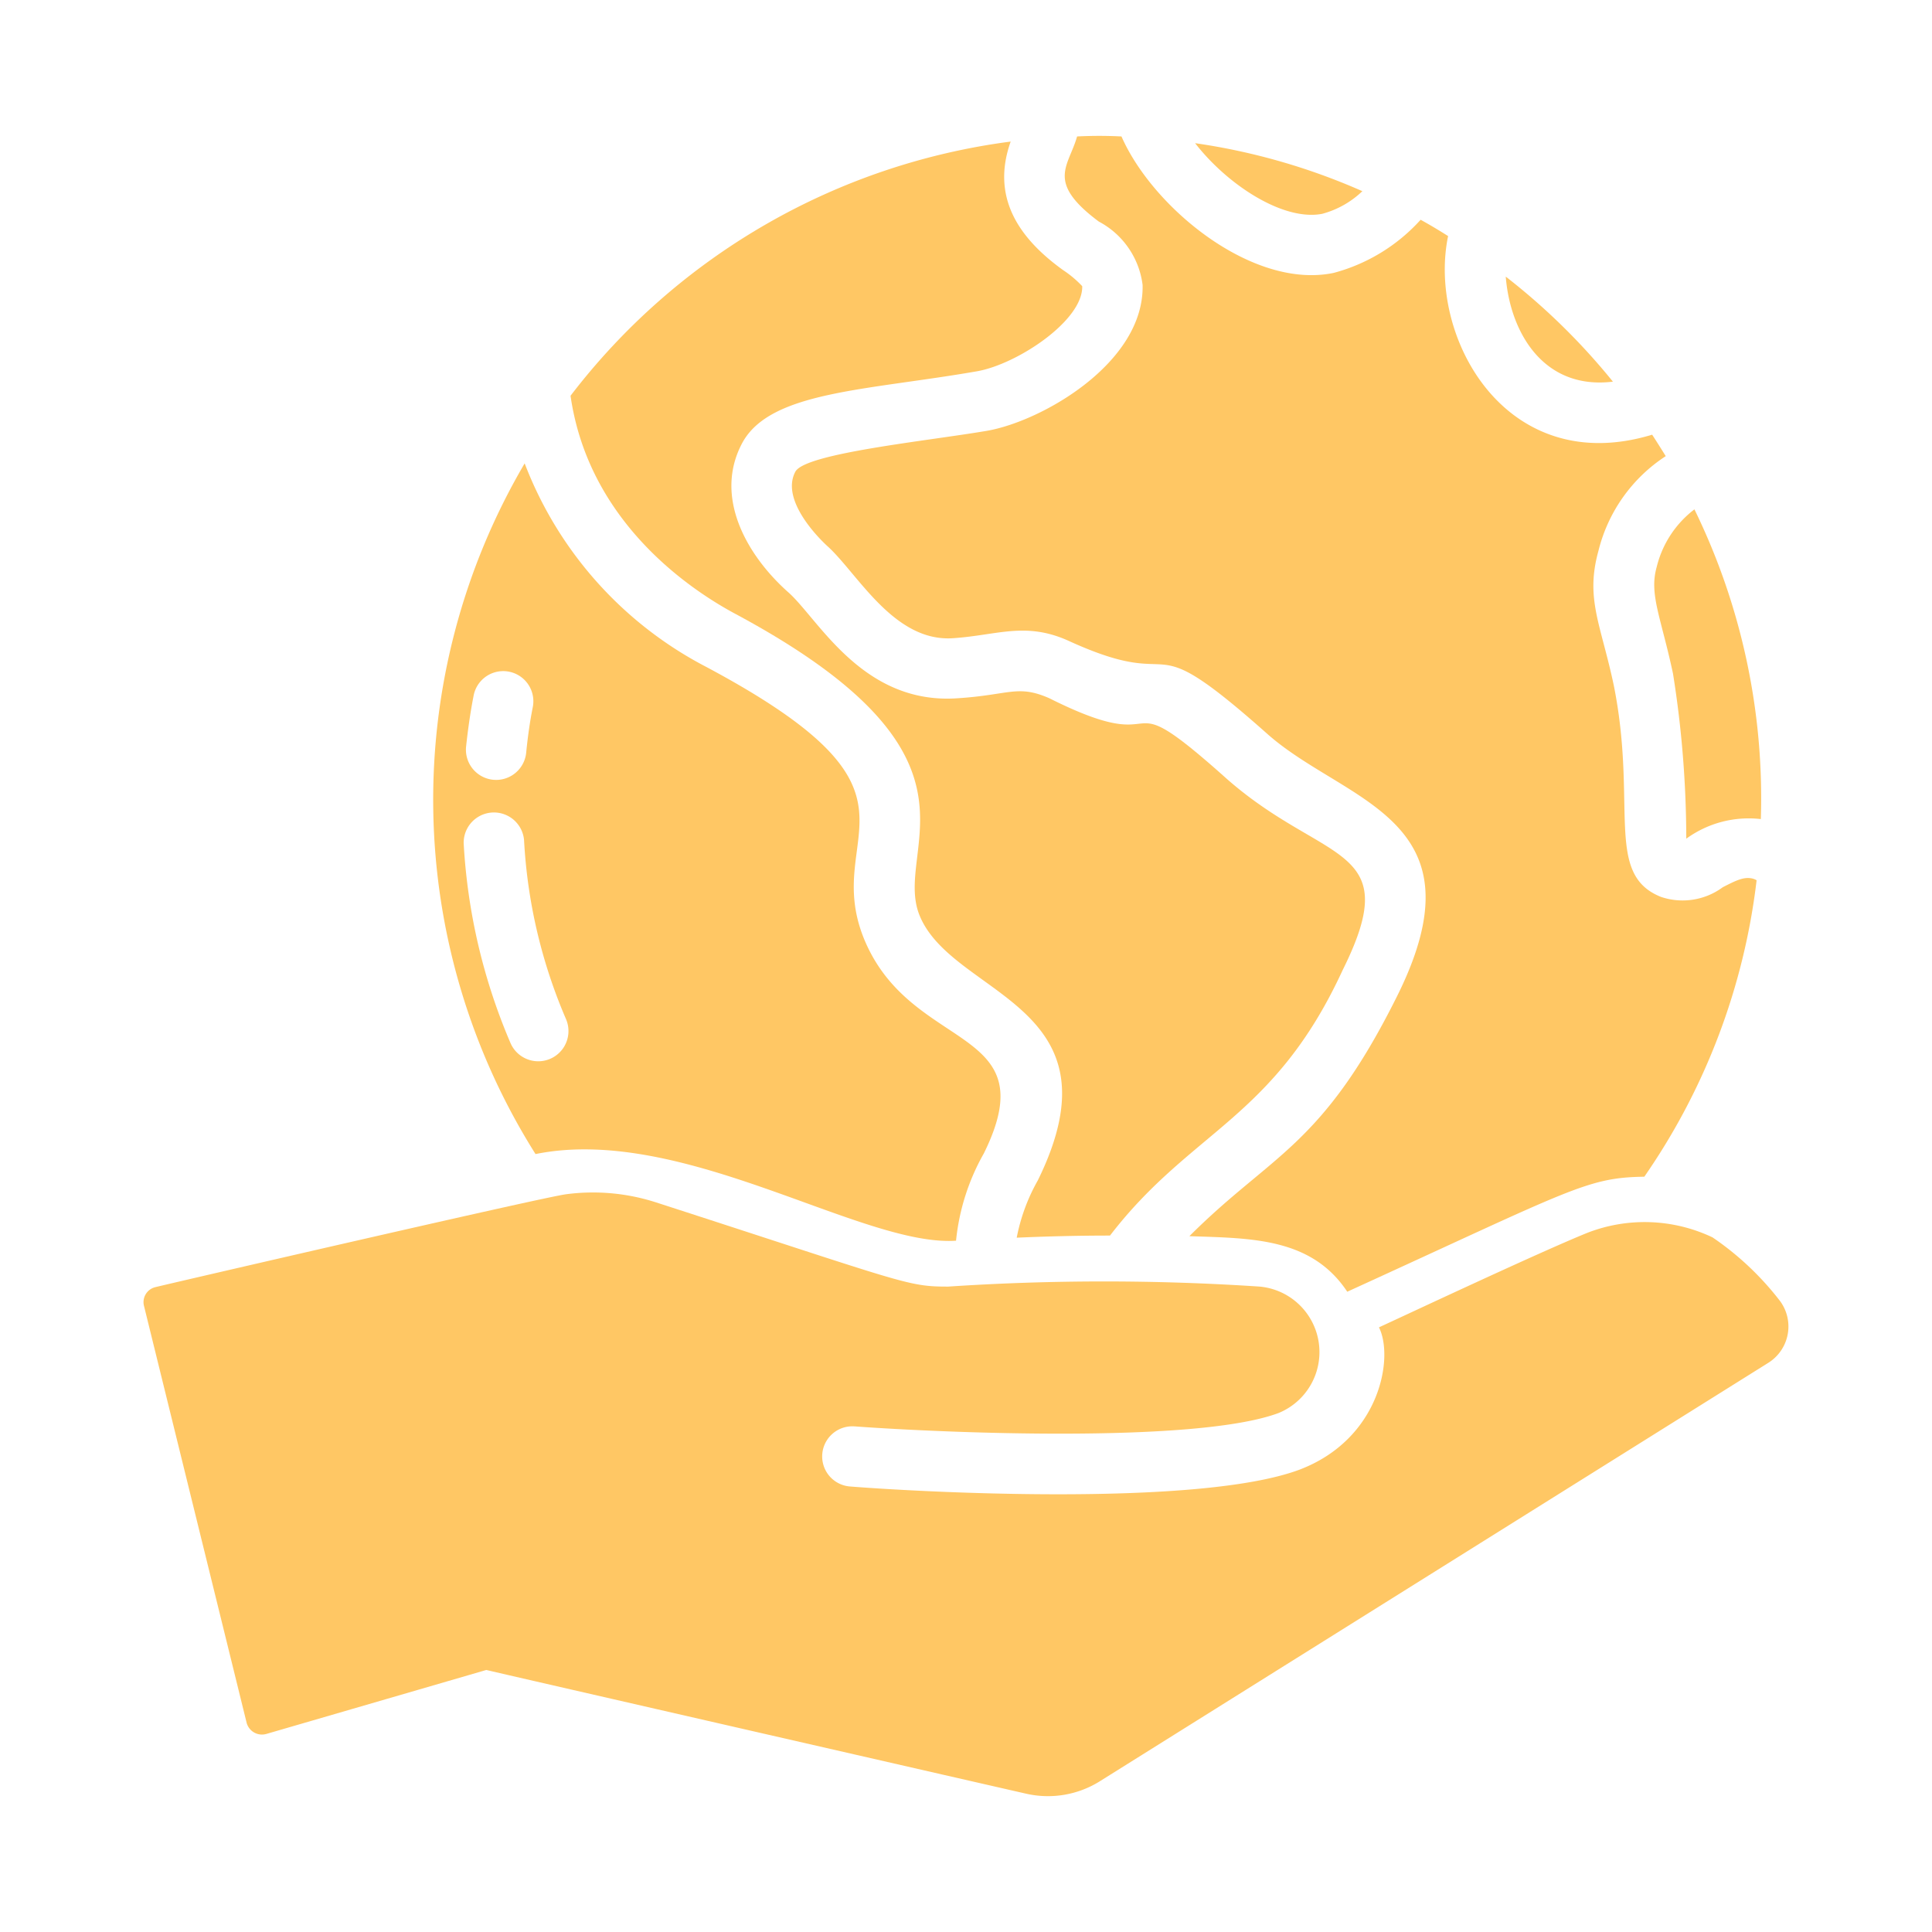 <svg xmlns="http://www.w3.org/2000/svg" xmlns:xlink="http://www.w3.org/1999/xlink" xmlns:svgjs="http://svgjs.com/svgjs" width="512" height="512" x="0" y="0" viewBox="0 0 64 64" style="enable-background:new 0 0 512 512" xml:space="preserve"><g><g data-name="Global Ecology"><path d="M40.65 25.81c-3.9-3.49-1.62-.54-5.89-2.68-1.05-.46-1.32-.11-3.03 0-3.18.23-4.64-2.67-5.64-3.53-1.35-1.21-2.46-3.14-1.5-4.93.93-1.71 4.09-1.73 7.77-2.37 1.33-.23 3.52-1.68 3.49-2.82a3.537 3.537 0 0 0-.63-.53c-1.53-1.1-2.38-2.46-1.74-4.26a21.917 21.917 0 0 0-14.58 8.42c.6 4.19 3.98 6.43 5.45 7.22 8.9 4.77 5.2 7.73 6.11 9.99 1.09 2.7 6.8 2.92 3.92 8.78a6.246 6.246 0 0 0-.7 1.9c.89-.04 1.96-.07 3.09-.07 2.7-3.51 5.43-3.85 7.71-8.8 2.08-4.18-.58-3.47-3.83-6.32zM39.59 4.743a21.143 21.143 0 0 1 5.54 1.59 3.07 3.07 0 0 1-1.33.75c-1.29.25-3.14-.96-4.21-2.34zM49.88 9.163a21.645 21.645 0 0 1 3.55 3.48c-2.301.281-3.405-1.634-3.55-3.48z" fill="#ffc764" data-original="#000000"></path><path d="M28.61 31.07c-1.42-3.56 2.74-4.73-5.2-8.97a12.715 12.715 0 0 1-6.03-6.75 22.009 22.009 0 0 0 .36 22.88c4.88-.99 10.81 3.08 13.93 2.87a7.345 7.345 0 0 1 .92-2.89c2.12-4.29-2.43-3.3-3.98-7.14zm-12.92-8.03a.998.998 0 0 1 1.96.38c-.1.5-.17 1.01-.22 1.52a1 1 0 0 1-1.99-.21c.06-.56.14-1.13.25-1.69zm1.22 11.51a19.524 19.524 0 0 1-1.55-6.61 1.002 1.002 0 0 1 2-.11 17.302 17.302 0 0 0 1.39 5.93 1.001 1.001 0 0 1-1.84.79zM58.04 29.1c-.28-.06-.54.07-.97.29a2.238 2.238 0 0 1-2.05.32c-1.88-.75-.77-3.05-1.56-7-.43-2.04-.95-2.87-.51-4.46a5.244 5.244 0 0 1 2.23-3.14c-.15-.24-.3-.48-.45-.71-4.85 1.47-7.45-3.24-6.76-6.58-.3-.19-.6-.37-.91-.54a5.938 5.938 0 0 1-2.88 1.76c-2.68.56-5.99-2.15-7.03-4.52a14.436 14.436 0 0 0-1.47 0c-.28 1-1.05 1.5.72 2.82a2.763 2.763 0 0 1 1.45 2.1c.06 2.57-3.32 4.51-5.15 4.83-1.99.34-6 .74-6.35 1.35-.55 1.02 1.01 2.43 1.08 2.49 1 .92 2.2 3.18 4.16 3.03 1.45-.1 2.38-.55 3.79.08 3.99 1.83 2.3-.73 6.6 3.09 2.59 2.3 7.26 2.77 4.29 8.71-2.49 4.99-4.14 5.2-6.87 7.93 2.06.07 4.04.05 5.23 1.84 7.47-3.41 7.93-3.78 9.84-3.81a21.705 21.705 0 0 0 3.72-9.82.472.472 0 0 0-.15-.06z" fill="#ffc764" data-original="#000000"></path><path d="M58.33 27.133a3.514 3.514 0 0 0-2.47.65 34.96 34.96 0 0 0-.44-5.47c-.4-1.876-.796-2.626-.54-3.53a3.413 3.413 0 0 1 1.25-1.91 21.802 21.802 0 0 1 2.2 10.26zM58.96 43.09a9.704 9.704 0 0 0-2.23-2.1 5.24 5.24 0 0 0-4.15-.15c-1.58.64-5.9 2.67-6.9 3.13.5 1 .04 3.69-2.62 4.71-3.37 1.27-12.83.73-14.92.56a.998.998 0 0 1 .15-1.99h.01c3 .22 11.33.57 14.05-.44a2.18 2.18 0 0 0-.62-4.19 78.14 78.14 0 0 0-10.32 0c-1.37 0-1.36-.1-9.68-2.79a6.806 6.806 0 0 0-2.97-.27c-.69.08-13.01 2.93-13.62 3.08a.51.51 0 0 0-.37.62l3.4 13.81a.526.526 0 0 0 .65.37l7.29-2.12c.01.01 17.88 4.1 17.89 4.1a3.24 3.24 0 0 0 2.46-.43l22.11-13.84a1.42 1.42 0 0 0 .39-2.06z" fill="#ffc764" data-original="#000000"></path></g></g></svg>